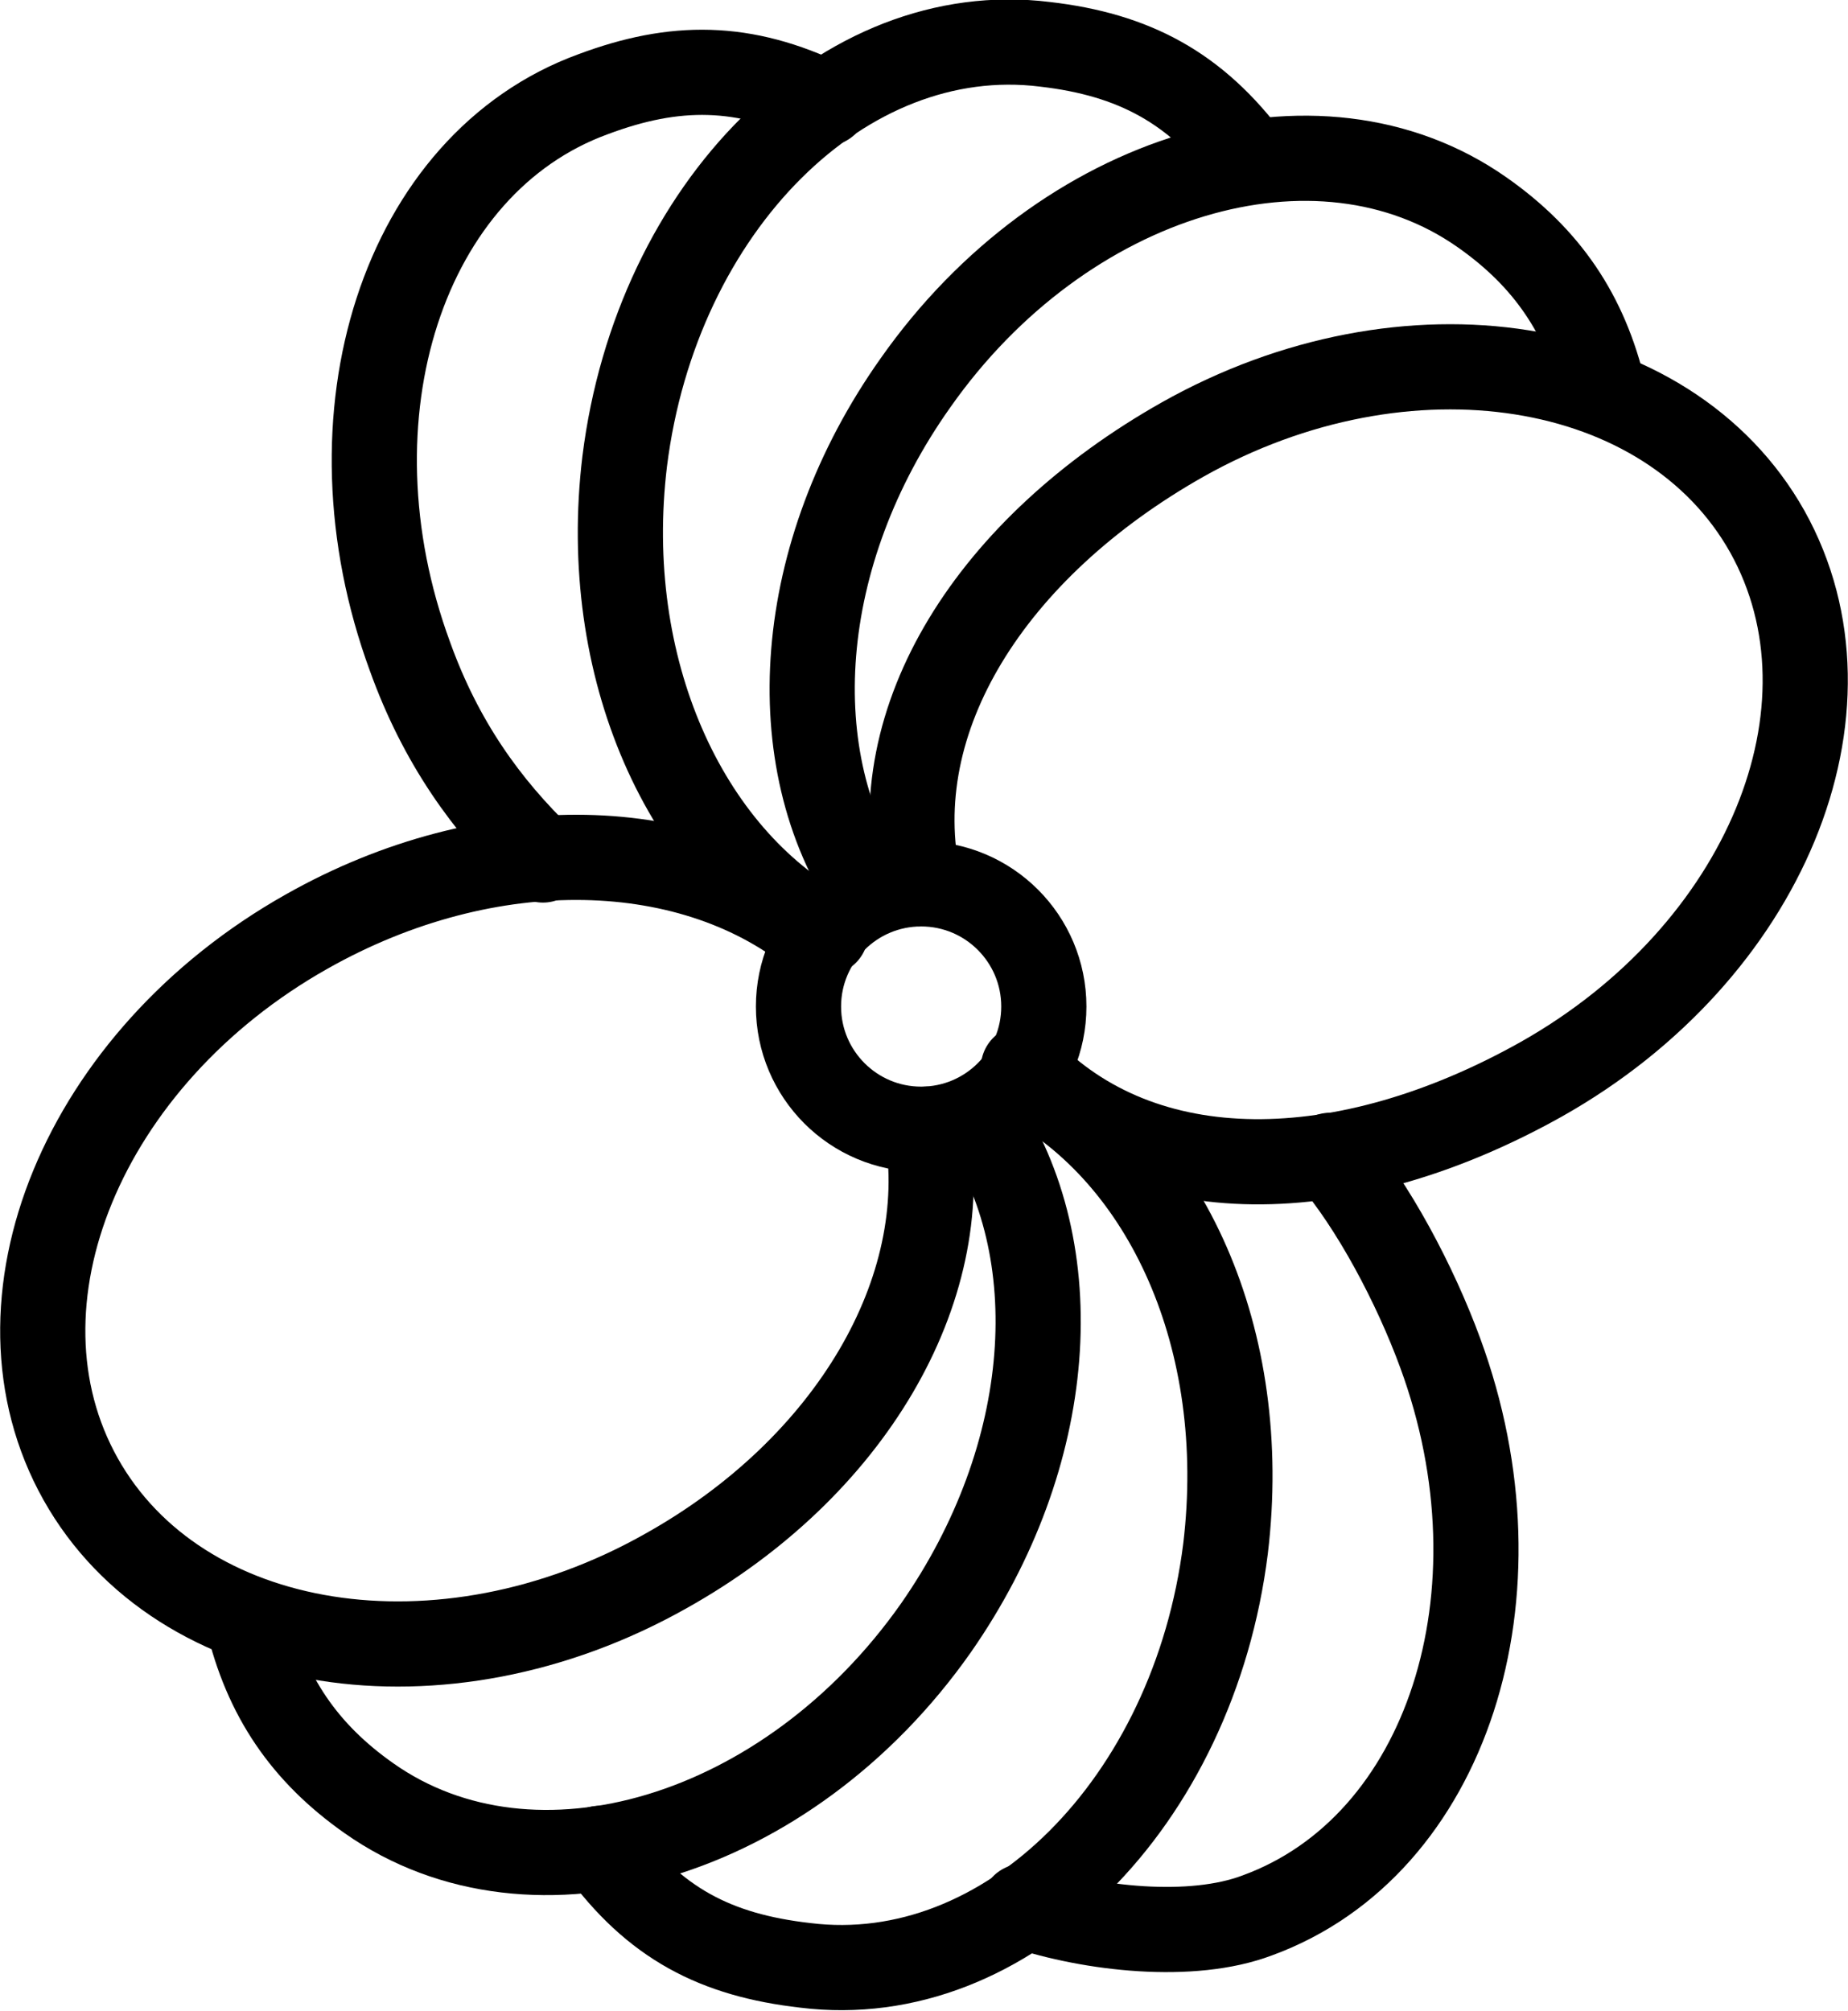 <?xml version="1.0" encoding="UTF-8"?> <svg xmlns="http://www.w3.org/2000/svg" id="_Слой_1" data-name="Слой 1" width="16.27" height="17.7" viewBox="0 0 16.27 17.7"><defs><style> .cls-1 { fill: none; stroke: #000; stroke-linecap: round; stroke-linejoin: round; stroke-width: .75px; } </style></defs><path class="cls-1" d="m8.62,9.82c.8,1.18.68,2.99-.38,4.51-1.3,1.85-3.54,2.52-4.99,1.5-.57-.4-.91-.9-1.07-1.58"></path><path class="cls-1" d="m9.02,9.5c1.25.67,1.99,2.29,1.77,4.13-.28,2.24-1.93,3.89-3.7,3.67-.79-.09-1.33-.37-1.81-1.03"></path><path class="cls-1" d="m11.71,10.17c.38.44.75,1.14.97,1.74.78,2.12.06,4.34-1.61,4.95-.58.22-1.46.12-2.06-.08"></path><path class="cls-1" d="m7.67,7.87c-.8-1.18-.68-2.99.39-4.5,1.3-1.85,3.54-2.52,4.99-1.5.57.4.91.9,1.07,1.58"></path><path class="cls-1" d="m7.27,8.21c-1.24-.68-1.99-2.33-1.77-4.15.28-2.24,1.93-3.89,3.7-3.67.78.09,1.33.38,1.81,1.03"></path><path class="cls-1" d="m4.78,7.57c-.5-.48-.9-1.04-1.17-1.79-.78-2.12-.06-4.34,1.61-4.95.72-.27,1.33-.27,2.05.08"></path><path class="cls-1" d="m8.16,9.94c.24,1.41-.67,2.98-2.3,3.89-1.97,1.11-4.28.74-5.15-.81s.02-3.71,1.99-4.82c1.61-.91,3.42-.85,4.51.06"></path><path class="cls-1" d="m8.09,7.78c-.32-1.45.64-2.96,2.32-3.91,1.97-1.11,4.28-.74,5.15.81.87,1.56-.02,3.71-1.99,4.82-1.73.97-3.51,1-4.56-.1"></path><circle class="cls-1" cx="8.11" cy="8.86" r="1.08"></circle></svg> 